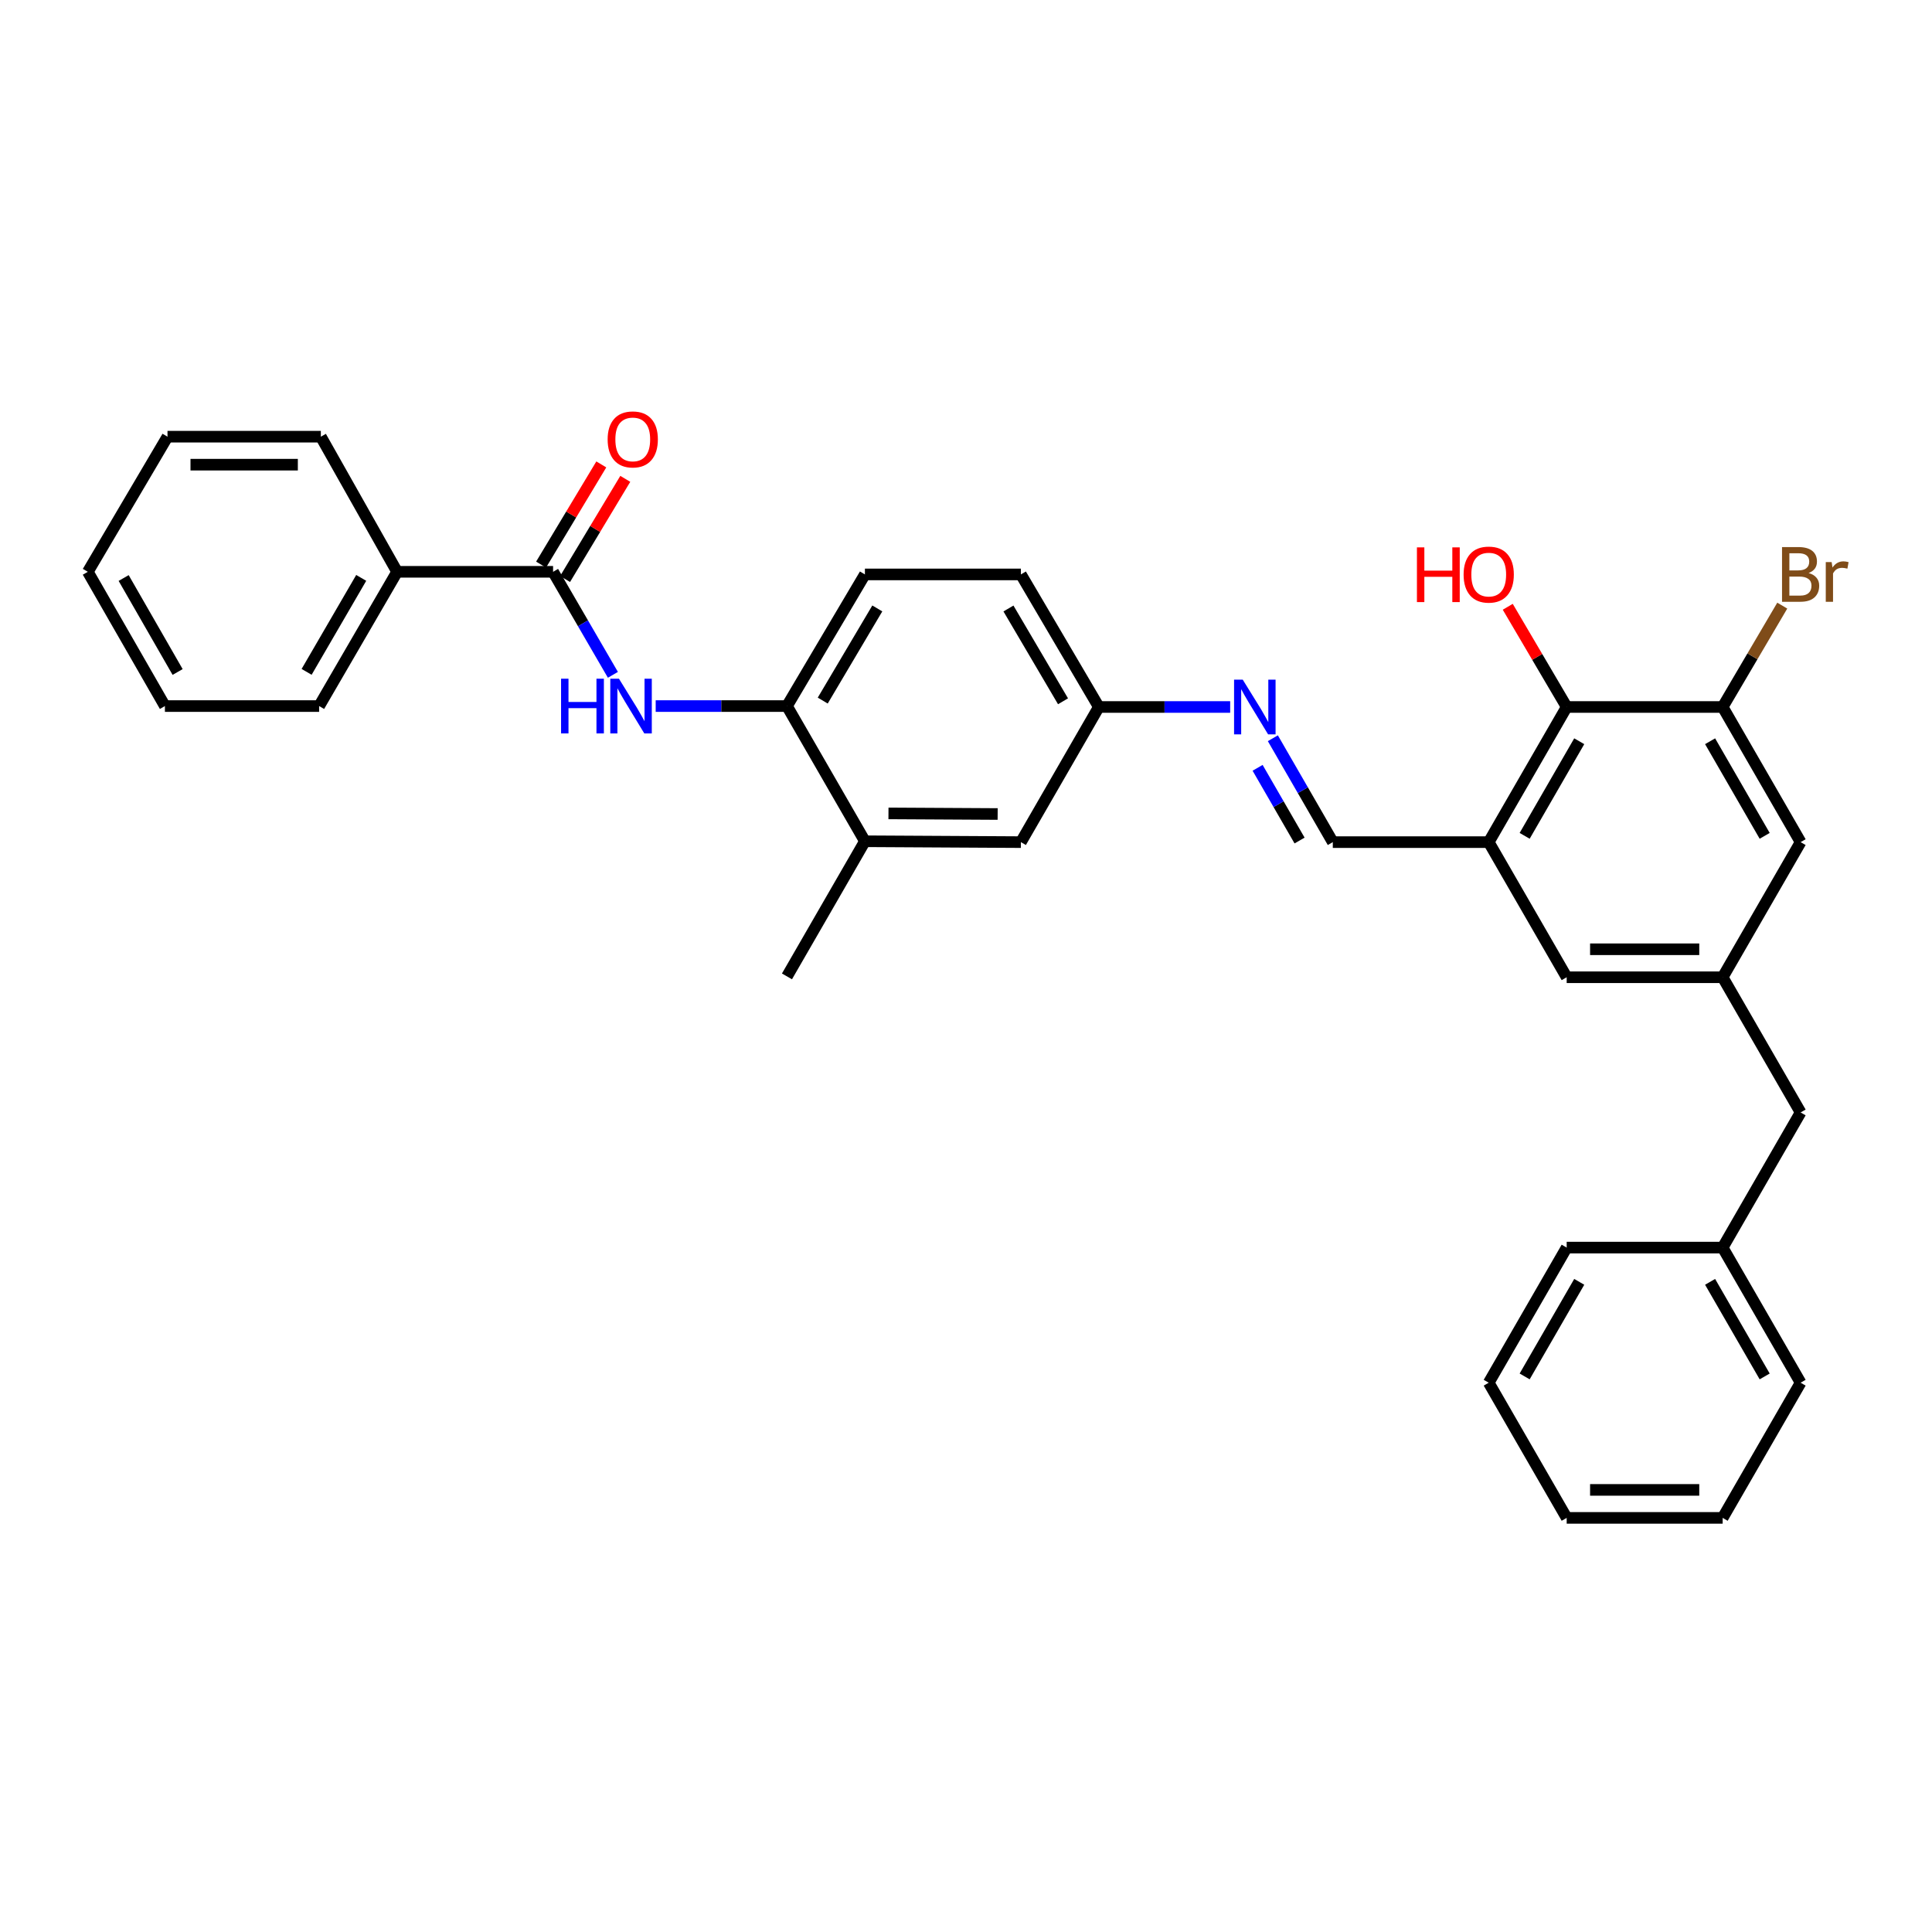 <?xml version='1.0' encoding='iso-8859-1'?>
<svg version='1.1' baseProfile='full'
              xmlns='http://www.w3.org/2000/svg'
                      xmlns:rdkit='http://www.rdkit.org/xml'
                      xmlns:xlink='http://www.w3.org/1999/xlink'
                  xml:space='preserve'
width='1000px' height='1000px' viewBox='0 0 1000 1000'>
<!-- END OF HEADER -->
<rect style='opacity:1.0;fill:#FFFFFF;stroke:none' width='1000' height='1000' x='0' y='0'> </rect>
<path class='bond-2' d='M 770.559,435.884 L 810.914,365.934' style='fill:none;fill-rule:evenodd;stroke:#000000;stroke-width:6px;stroke-linecap:butt;stroke-linejoin:miter;stroke-opacity:1' />
<path class='bond-2' d='M 789.161,432.631 L 817.409,383.666' style='fill:none;fill-rule:evenodd;stroke:#000000;stroke-width:6px;stroke-linecap:butt;stroke-linejoin:miter;stroke-opacity:1' />
<path class='bond-5' d='M 770.559,435.884 L 689.857,435.884' style='fill:none;fill-rule:evenodd;stroke:#000000;stroke-width:6px;stroke-linecap:butt;stroke-linejoin:miter;stroke-opacity:1' />
<path class='bond-9' d='M 770.559,435.884 L 810.914,505.825' style='fill:none;fill-rule:evenodd;stroke:#000000;stroke-width:6px;stroke-linecap:butt;stroke-linejoin:miter;stroke-opacity:1' />
<path class='bond-0' d='M 286.273,295.969 L 301.756,322.63' style='fill:none;fill-rule:evenodd;stroke:#000000;stroke-width:6px;stroke-linecap:butt;stroke-linejoin:miter;stroke-opacity:1' />
<path class='bond-0' d='M 301.756,322.63 L 317.239,349.291' style='fill:none;fill-rule:evenodd;stroke:#0000FF;stroke-width:6px;stroke-linecap:butt;stroke-linejoin:miter;stroke-opacity:1' />
<path class='bond-11' d='M 292.482,299.7 L 308.065,273.774' style='fill:none;fill-rule:evenodd;stroke:#000000;stroke-width:6px;stroke-linecap:butt;stroke-linejoin:miter;stroke-opacity:1' />
<path class='bond-11' d='M 308.065,273.774 L 323.648,247.848' style='fill:none;fill-rule:evenodd;stroke:#FF0000;stroke-width:6px;stroke-linecap:butt;stroke-linejoin:miter;stroke-opacity:1' />
<path class='bond-11' d='M 280.065,292.237 L 295.648,266.311' style='fill:none;fill-rule:evenodd;stroke:#000000;stroke-width:6px;stroke-linecap:butt;stroke-linejoin:miter;stroke-opacity:1' />
<path class='bond-11' d='M 295.648,266.311 L 311.231,240.385' style='fill:none;fill-rule:evenodd;stroke:#FF0000;stroke-width:6px;stroke-linecap:butt;stroke-linejoin:miter;stroke-opacity:1' />
<path class='bond-12' d='M 286.273,295.969 L 205.547,295.969' style='fill:none;fill-rule:evenodd;stroke:#000000;stroke-width:6px;stroke-linecap:butt;stroke-linejoin:miter;stroke-opacity:1' />
<path class='bond-1' d='M 339.386,365.459 L 373.358,365.459' style='fill:none;fill-rule:evenodd;stroke:#0000FF;stroke-width:6px;stroke-linecap:butt;stroke-linejoin:miter;stroke-opacity:1' />
<path class='bond-1' d='M 373.358,365.459 L 407.331,365.459' style='fill:none;fill-rule:evenodd;stroke:#000000;stroke-width:6px;stroke-linecap:butt;stroke-linejoin:miter;stroke-opacity:1' />
<path class='bond-3' d='M 810.914,365.934 L 891.64,365.934' style='fill:none;fill-rule:evenodd;stroke:#000000;stroke-width:6px;stroke-linecap:butt;stroke-linejoin:miter;stroke-opacity:1' />
<path class='bond-18' d='M 810.914,365.934 L 795.662,340.003' style='fill:none;fill-rule:evenodd;stroke:#000000;stroke-width:6px;stroke-linecap:butt;stroke-linejoin:miter;stroke-opacity:1' />
<path class='bond-18' d='M 795.662,340.003 L 780.41,314.071' style='fill:none;fill-rule:evenodd;stroke:#FF0000;stroke-width:6px;stroke-linecap:butt;stroke-linejoin:miter;stroke-opacity:1' />
<path class='bond-17' d='M 891.64,365.934 L 907.068,339.703' style='fill:none;fill-rule:evenodd;stroke:#000000;stroke-width:6px;stroke-linecap:butt;stroke-linejoin:miter;stroke-opacity:1' />
<path class='bond-17' d='M 907.068,339.703 L 922.497,313.471' style='fill:none;fill-rule:evenodd;stroke:#7F4C19;stroke-width:6px;stroke-linecap:butt;stroke-linejoin:miter;stroke-opacity:1' />
<path class='bond-32' d='M 891.64,365.934 L 931.995,435.884' style='fill:none;fill-rule:evenodd;stroke:#000000;stroke-width:6px;stroke-linecap:butt;stroke-linejoin:miter;stroke-opacity:1' />
<path class='bond-32' d='M 885.145,383.666 L 913.393,432.631' style='fill:none;fill-rule:evenodd;stroke:#000000;stroke-width:6px;stroke-linecap:butt;stroke-linejoin:miter;stroke-opacity:1' />
<path class='bond-4' d='M 407.331,365.459 L 447.678,297.321' style='fill:none;fill-rule:evenodd;stroke:#000000;stroke-width:6px;stroke-linecap:butt;stroke-linejoin:miter;stroke-opacity:1' />
<path class='bond-4' d='M 425.848,362.62 L 454.091,314.923' style='fill:none;fill-rule:evenodd;stroke:#000000;stroke-width:6px;stroke-linecap:butt;stroke-linejoin:miter;stroke-opacity:1' />
<path class='bond-33' d='M 407.331,365.459 L 447.678,435.433' style='fill:none;fill-rule:evenodd;stroke:#000000;stroke-width:6px;stroke-linecap:butt;stroke-linejoin:miter;stroke-opacity:1' />
<path class='bond-6' d='M 689.857,435.884 L 674.343,408.999' style='fill:none;fill-rule:evenodd;stroke:#000000;stroke-width:6px;stroke-linecap:butt;stroke-linejoin:miter;stroke-opacity:1' />
<path class='bond-6' d='M 674.343,408.999 L 658.829,382.113' style='fill:none;fill-rule:evenodd;stroke:#0000FF;stroke-width:6px;stroke-linecap:butt;stroke-linejoin:miter;stroke-opacity:1' />
<path class='bond-6' d='M 672.654,435.059 L 661.795,416.239' style='fill:none;fill-rule:evenodd;stroke:#000000;stroke-width:6px;stroke-linecap:butt;stroke-linejoin:miter;stroke-opacity:1' />
<path class='bond-6' d='M 661.795,416.239 L 650.935,397.42' style='fill:none;fill-rule:evenodd;stroke:#0000FF;stroke-width:6px;stroke-linecap:butt;stroke-linejoin:miter;stroke-opacity:1' />
<path class='bond-14' d='M 636.735,365.934 L 602.747,365.934' style='fill:none;fill-rule:evenodd;stroke:#0000FF;stroke-width:6px;stroke-linecap:butt;stroke-linejoin:miter;stroke-opacity:1' />
<path class='bond-14' d='M 602.747,365.934 L 568.759,365.934' style='fill:none;fill-rule:evenodd;stroke:#000000;stroke-width:6px;stroke-linecap:butt;stroke-linejoin:miter;stroke-opacity:1' />
<path class='bond-7' d='M 891.64,505.825 L 810.914,505.825' style='fill:none;fill-rule:evenodd;stroke:#000000;stroke-width:6px;stroke-linecap:butt;stroke-linejoin:miter;stroke-opacity:1' />
<path class='bond-7' d='M 879.531,491.338 L 823.023,491.338' style='fill:none;fill-rule:evenodd;stroke:#000000;stroke-width:6px;stroke-linecap:butt;stroke-linejoin:miter;stroke-opacity:1' />
<path class='bond-10' d='M 891.64,505.825 L 931.995,435.884' style='fill:none;fill-rule:evenodd;stroke:#000000;stroke-width:6px;stroke-linecap:butt;stroke-linejoin:miter;stroke-opacity:1' />
<path class='bond-16' d='M 891.64,505.825 L 931.995,575.799' style='fill:none;fill-rule:evenodd;stroke:#000000;stroke-width:6px;stroke-linecap:butt;stroke-linejoin:miter;stroke-opacity:1' />
<path class='bond-8' d='M 447.678,435.433 L 528.412,435.884' style='fill:none;fill-rule:evenodd;stroke:#000000;stroke-width:6px;stroke-linecap:butt;stroke-linejoin:miter;stroke-opacity:1' />
<path class='bond-8' d='M 459.869,421.014 L 516.383,421.329' style='fill:none;fill-rule:evenodd;stroke:#000000;stroke-width:6px;stroke-linecap:butt;stroke-linejoin:miter;stroke-opacity:1' />
<path class='bond-21' d='M 447.678,435.433 L 407.331,505.382' style='fill:none;fill-rule:evenodd;stroke:#000000;stroke-width:6px;stroke-linecap:butt;stroke-linejoin:miter;stroke-opacity:1' />
<path class='bond-22' d='M 205.547,295.969 L 165.176,365.459' style='fill:none;fill-rule:evenodd;stroke:#000000;stroke-width:6px;stroke-linecap:butt;stroke-linejoin:miter;stroke-opacity:1' />
<path class='bond-22' d='M 186.965,299.115 L 158.705,347.758' style='fill:none;fill-rule:evenodd;stroke:#000000;stroke-width:6px;stroke-linecap:butt;stroke-linejoin:miter;stroke-opacity:1' />
<path class='bond-23' d='M 205.547,295.969 L 166.069,226.027' style='fill:none;fill-rule:evenodd;stroke:#000000;stroke-width:6px;stroke-linecap:butt;stroke-linejoin:miter;stroke-opacity:1' />
<path class='bond-13' d='M 528.412,435.884 L 568.759,365.934' style='fill:none;fill-rule:evenodd;stroke:#000000;stroke-width:6px;stroke-linecap:butt;stroke-linejoin:miter;stroke-opacity:1' />
<path class='bond-19' d='M 568.759,365.934 L 528.412,297.321' style='fill:none;fill-rule:evenodd;stroke:#000000;stroke-width:6px;stroke-linecap:butt;stroke-linejoin:miter;stroke-opacity:1' />
<path class='bond-19' d='M 550.219,362.986 L 521.976,314.956' style='fill:none;fill-rule:evenodd;stroke:#000000;stroke-width:6px;stroke-linecap:butt;stroke-linejoin:miter;stroke-opacity:1' />
<path class='bond-15' d='M 447.678,297.321 L 528.412,297.321' style='fill:none;fill-rule:evenodd;stroke:#000000;stroke-width:6px;stroke-linecap:butt;stroke-linejoin:miter;stroke-opacity:1' />
<path class='bond-20' d='M 931.995,575.799 L 891.64,645.748' style='fill:none;fill-rule:evenodd;stroke:#000000;stroke-width:6px;stroke-linecap:butt;stroke-linejoin:miter;stroke-opacity:1' />
<path class='bond-24' d='M 891.64,645.748 L 931.995,715.689' style='fill:none;fill-rule:evenodd;stroke:#000000;stroke-width:6px;stroke-linecap:butt;stroke-linejoin:miter;stroke-opacity:1' />
<path class='bond-24' d='M 885.145,663.479 L 913.394,712.438' style='fill:none;fill-rule:evenodd;stroke:#000000;stroke-width:6px;stroke-linecap:butt;stroke-linejoin:miter;stroke-opacity:1' />
<path class='bond-25' d='M 891.64,645.748 L 810.914,645.748' style='fill:none;fill-rule:evenodd;stroke:#000000;stroke-width:6px;stroke-linecap:butt;stroke-linejoin:miter;stroke-opacity:1' />
<path class='bond-27' d='M 165.176,365.459 L 85.359,365.459' style='fill:none;fill-rule:evenodd;stroke:#000000;stroke-width:6px;stroke-linecap:butt;stroke-linejoin:miter;stroke-opacity:1' />
<path class='bond-26' d='M 166.069,226.027 L 86.695,226.027' style='fill:none;fill-rule:evenodd;stroke:#000000;stroke-width:6px;stroke-linecap:butt;stroke-linejoin:miter;stroke-opacity:1' />
<path class='bond-26' d='M 154.163,240.515 L 98.601,240.515' style='fill:none;fill-rule:evenodd;stroke:#000000;stroke-width:6px;stroke-linecap:butt;stroke-linejoin:miter;stroke-opacity:1' />
<path class='bond-29' d='M 931.995,715.689 L 891.64,785.655' style='fill:none;fill-rule:evenodd;stroke:#000000;stroke-width:6px;stroke-linecap:butt;stroke-linejoin:miter;stroke-opacity:1' />
<path class='bond-28' d='M 810.914,645.748 L 770.559,715.689' style='fill:none;fill-rule:evenodd;stroke:#000000;stroke-width:6px;stroke-linecap:butt;stroke-linejoin:miter;stroke-opacity:1' />
<path class='bond-28' d='M 817.409,663.479 L 789.16,712.438' style='fill:none;fill-rule:evenodd;stroke:#000000;stroke-width:6px;stroke-linecap:butt;stroke-linejoin:miter;stroke-opacity:1' />
<path class='bond-31' d='M 86.695,226.027 L 45.455,295.969' style='fill:none;fill-rule:evenodd;stroke:#000000;stroke-width:6px;stroke-linecap:butt;stroke-linejoin:miter;stroke-opacity:1' />
<path class='bond-35' d='M 85.359,365.459 L 45.455,295.969' style='fill:none;fill-rule:evenodd;stroke:#000000;stroke-width:6px;stroke-linecap:butt;stroke-linejoin:miter;stroke-opacity:1' />
<path class='bond-35' d='M 91.936,347.822 L 64.003,299.178' style='fill:none;fill-rule:evenodd;stroke:#000000;stroke-width:6px;stroke-linecap:butt;stroke-linejoin:miter;stroke-opacity:1' />
<path class='bond-30' d='M 770.559,715.689 L 810.914,785.655' style='fill:none;fill-rule:evenodd;stroke:#000000;stroke-width:6px;stroke-linecap:butt;stroke-linejoin:miter;stroke-opacity:1' />
<path class='bond-34' d='M 891.64,785.655 L 810.914,785.655' style='fill:none;fill-rule:evenodd;stroke:#000000;stroke-width:6px;stroke-linecap:butt;stroke-linejoin:miter;stroke-opacity:1' />
<path class='bond-34' d='M 879.531,771.168 L 823.023,771.168' style='fill:none;fill-rule:evenodd;stroke:#000000;stroke-width:6px;stroke-linecap:butt;stroke-linejoin:miter;stroke-opacity:1' />
<path  class='atom-2' d='M 290.408 351.299
L 294.248 351.299
L 294.248 363.339
L 308.728 363.339
L 308.728 351.299
L 312.568 351.299
L 312.568 379.619
L 308.728 379.619
L 308.728 366.539
L 294.248 366.539
L 294.248 379.619
L 290.408 379.619
L 290.408 351.299
' fill='#0000FF'/>
<path  class='atom-2' d='M 320.368 351.299
L 329.648 366.299
Q 330.568 367.779, 332.048 370.459
Q 333.528 373.139, 333.608 373.299
L 333.608 351.299
L 337.368 351.299
L 337.368 379.619
L 333.488 379.619
L 323.528 363.219
Q 322.368 361.299, 321.128 359.099
Q 319.928 356.899, 319.568 356.219
L 319.568 379.619
L 315.888 379.619
L 315.888 351.299
L 320.368 351.299
' fill='#0000FF'/>
<path  class='atom-7' d='M 643.233 351.774
L 652.513 366.774
Q 653.433 368.254, 654.913 370.934
Q 656.393 373.614, 656.473 373.774
L 656.473 351.774
L 660.233 351.774
L 660.233 380.094
L 656.353 380.094
L 646.393 363.694
Q 645.233 361.774, 643.993 359.574
Q 642.793 357.374, 642.433 356.694
L 642.433 380.094
L 638.753 380.094
L 638.753 351.774
L 643.233 351.774
' fill='#0000FF'/>
<path  class='atom-12' d='M 314.514 227.435
Q 314.514 220.635, 317.874 216.835
Q 321.234 213.035, 327.514 213.035
Q 333.794 213.035, 337.154 216.835
Q 340.514 220.635, 340.514 227.435
Q 340.514 234.315, 337.114 238.235
Q 333.714 242.115, 327.514 242.115
Q 321.274 242.115, 317.874 238.235
Q 314.514 234.355, 314.514 227.435
M 327.514 238.915
Q 331.834 238.915, 334.154 236.035
Q 336.514 233.115, 336.514 227.435
Q 336.514 221.875, 334.154 219.075
Q 331.834 216.235, 327.514 216.235
Q 323.194 216.235, 320.834 219.035
Q 318.514 221.835, 318.514 227.435
Q 318.514 233.155, 320.834 236.035
Q 323.194 238.915, 327.514 238.915
' fill='#FF0000'/>
<path  class='atom-18' d='M 936.135 296.601
Q 938.855 297.361, 940.215 299.041
Q 941.615 300.681, 941.615 303.121
Q 941.615 307.041, 939.095 309.281
Q 936.615 311.481, 931.895 311.481
L 922.375 311.481
L 922.375 283.161
L 930.735 283.161
Q 935.575 283.161, 938.015 285.121
Q 940.455 287.081, 940.455 290.681
Q 940.455 294.961, 936.135 296.601
M 926.175 286.361
L 926.175 295.241
L 930.735 295.241
Q 933.535 295.241, 934.975 294.121
Q 936.455 292.961, 936.455 290.681
Q 936.455 286.361, 930.735 286.361
L 926.175 286.361
M 931.895 308.281
Q 934.655 308.281, 936.135 306.961
Q 937.615 305.641, 937.615 303.121
Q 937.615 300.801, 935.975 299.641
Q 934.375 298.441, 931.295 298.441
L 926.175 298.441
L 926.175 308.281
L 931.895 308.281
' fill='#7F4C19'/>
<path  class='atom-18' d='M 948.055 290.921
L 948.495 293.761
Q 950.655 290.561, 954.175 290.561
Q 955.295 290.561, 956.815 290.961
L 956.215 294.321
Q 954.495 293.921, 953.535 293.921
Q 951.855 293.921, 950.735 294.601
Q 949.655 295.241, 948.775 296.801
L 948.775 311.481
L 945.015 311.481
L 945.015 290.921
L 948.055 290.921
' fill='#7F4C19'/>
<path  class='atom-19' d='M 733.399 283.321
L 737.239 283.321
L 737.239 295.361
L 751.719 295.361
L 751.719 283.321
L 755.559 283.321
L 755.559 311.641
L 751.719 311.641
L 751.719 298.561
L 737.239 298.561
L 737.239 311.641
L 733.399 311.641
L 733.399 283.321
' fill='#FF0000'/>
<path  class='atom-19' d='M 757.559 297.401
Q 757.559 290.601, 760.919 286.801
Q 764.279 283.001, 770.559 283.001
Q 776.839 283.001, 780.199 286.801
Q 783.559 290.601, 783.559 297.401
Q 783.559 304.281, 780.159 308.201
Q 776.759 312.081, 770.559 312.081
Q 764.319 312.081, 760.919 308.201
Q 757.559 304.321, 757.559 297.401
M 770.559 308.881
Q 774.879 308.881, 777.199 306.001
Q 779.559 303.081, 779.559 297.401
Q 779.559 291.841, 777.199 289.041
Q 774.879 286.201, 770.559 286.201
Q 766.239 286.201, 763.879 289.001
Q 761.559 291.801, 761.559 297.401
Q 761.559 303.121, 763.879 306.001
Q 766.239 308.881, 770.559 308.881
' fill='#FF0000'/>
</svg>
